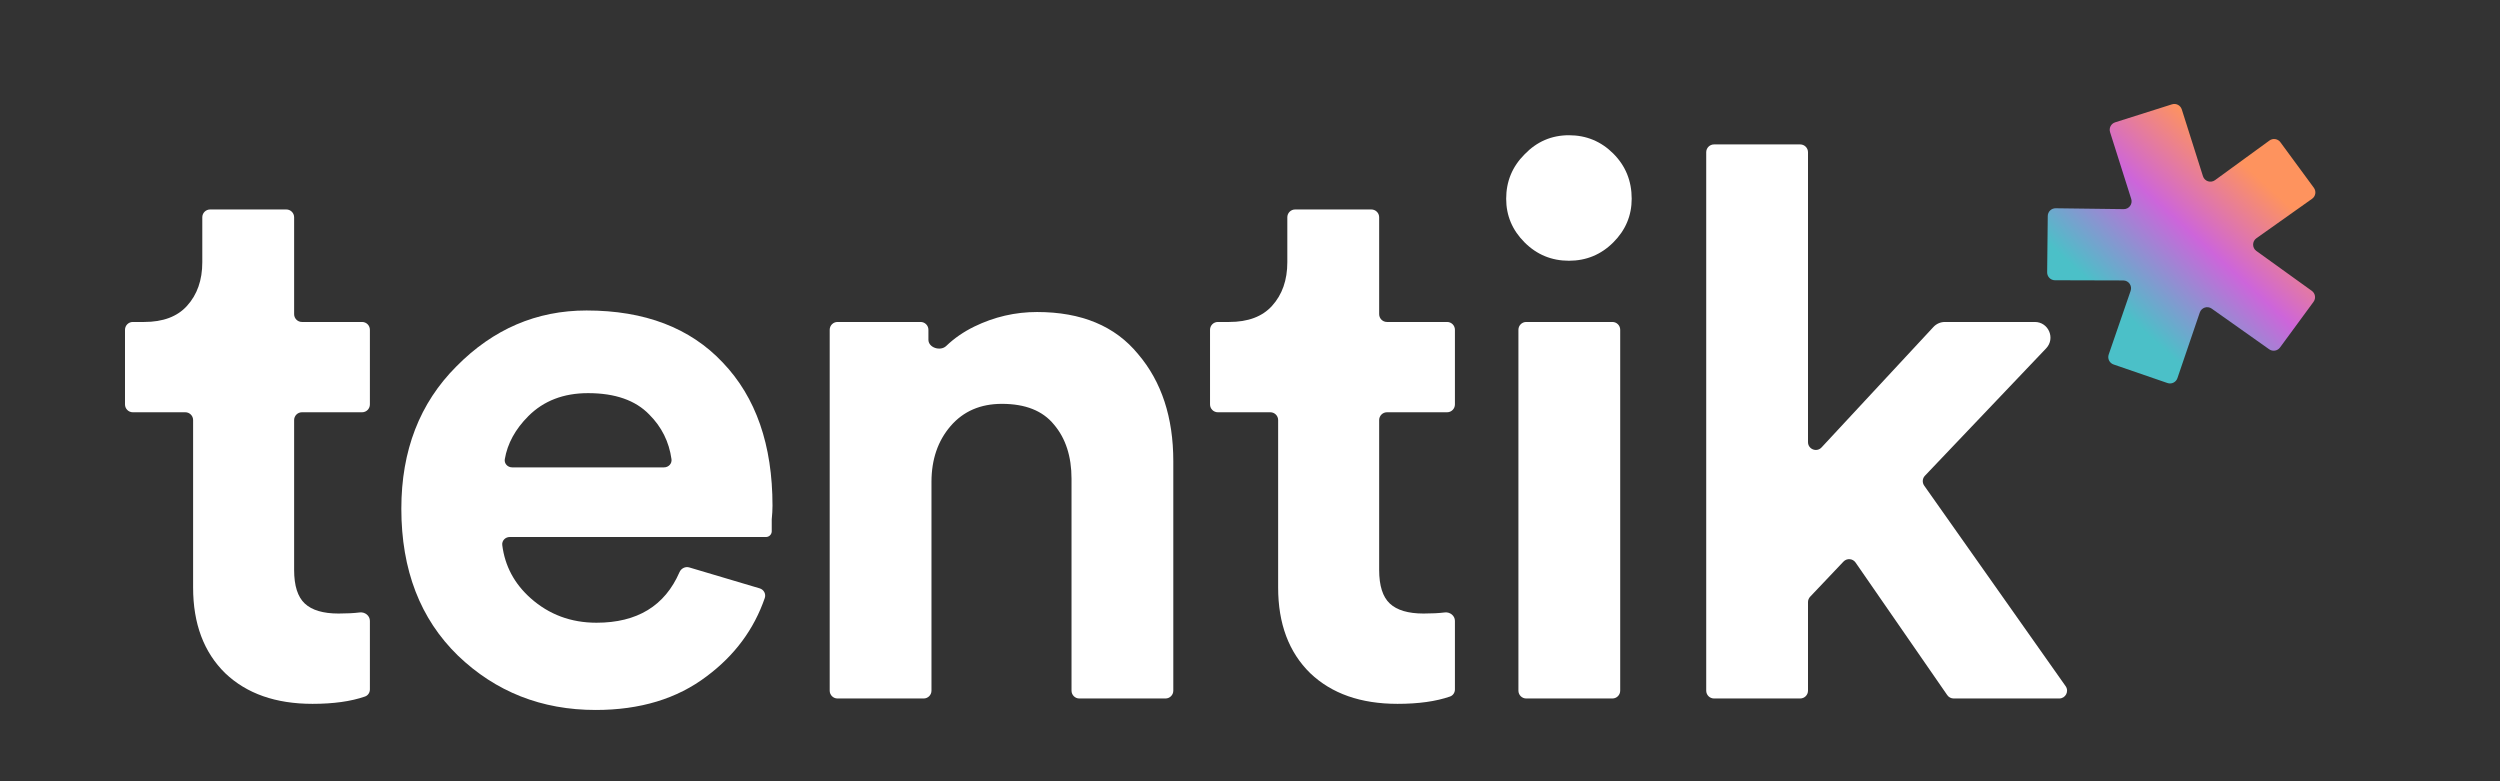 <svg width="320" height="100" viewBox="0 0 320 100" fill="none" xmlns="http://www.w3.org/2000/svg">
<rect x="0" y="0" width="320" height="100" fill="#333333" stroke="none"/>
<path d="M278.014 13.354C278.54 13.187 279.102 13.479 279.269 14.005L281.979 22.555C282.185 23.206 282.968 23.463 283.52 23.062L290.493 17.985C290.938 17.661 291.562 17.758 291.888 18.202L296.175 24.037C296.506 24.487 296.404 25.122 295.947 25.445L288.821 30.495C288.261 30.892 288.258 31.722 288.815 32.123L295.911 37.228C296.362 37.553 296.462 38.183 296.133 38.632L291.838 44.483C291.515 44.923 290.899 45.023 290.454 44.708L283.098 39.504C282.553 39.118 281.79 39.366 281.574 39.998L278.709 48.405C278.53 48.929 277.96 49.208 277.436 49.028L270.533 46.651C270.011 46.471 269.734 45.902 269.913 45.38L272.722 37.222C272.945 36.574 272.465 35.899 271.779 35.897L263.033 35.873C262.478 35.871 262.03 35.417 262.036 34.862L262.113 27.647C262.119 27.094 262.572 26.651 263.126 26.658L271.832 26.77C272.514 26.779 273.004 26.118 272.798 25.468L270.088 16.915C269.921 16.388 270.212 15.826 270.739 15.659L278.014 13.354Z" fill="url(#paint0_linear_20_10)"/>
<path d="M260.457 41.212C262.215 41.212 263.117 43.317 261.905 44.59L246.39 60.894C246.061 61.24 246.022 61.77 246.297 62.16L264.401 87.83C264.868 88.492 264.394 89.406 263.584 89.406H250.07C249.742 89.406 249.434 89.245 249.248 88.975L237.512 72.004C237.151 71.481 236.401 71.424 235.964 71.884L231.698 76.382C231.522 76.568 231.424 76.815 231.424 77.071V88.406C231.424 88.959 230.976 89.406 230.424 89.406H219.396C218.843 89.406 218.396 88.959 218.396 88.406V19.486C218.396 18.933 218.843 18.486 219.396 18.486H230.424C230.976 18.486 231.424 18.933 231.424 19.486V56.592C231.424 57.501 232.538 57.938 233.157 57.273L247.483 41.85C247.862 41.443 248.392 41.212 248.948 41.212H260.457Z" fill="white"/>
<path d="M207.386 88.406C207.386 88.959 206.938 89.406 206.386 89.406H195.358C194.806 89.406 194.358 88.959 194.358 88.406V42.212C194.358 41.659 194.806 41.212 195.358 41.212H206.386C206.938 41.212 207.386 41.659 207.386 42.212V88.406ZM192.791 25.441C192.791 23.22 193.574 21.326 195.142 19.759C196.709 18.127 198.603 17.31 200.823 17.31C203.043 17.31 204.937 18.094 206.505 19.661C208.072 21.229 208.856 23.155 208.856 25.441C208.856 27.596 208.072 29.457 206.505 31.024C204.937 32.592 203.043 33.375 200.823 33.375C198.603 33.375 196.709 32.592 195.142 31.024C193.574 29.457 192.791 27.596 192.791 25.441Z" fill="white"/>
<path d="M175.532 26.812C176.084 26.812 176.532 27.26 176.532 27.812V40.212C176.532 40.764 176.98 41.212 177.532 41.212H185.23C185.782 41.212 186.23 41.659 186.23 42.212V51.77C186.23 52.323 185.782 52.77 185.23 52.77H177.532C176.98 52.77 176.532 53.218 176.532 53.77V72.95C176.532 74.974 176.989 76.411 177.903 77.26C178.818 78.109 180.254 78.533 182.213 78.533C183.272 78.533 184.177 78.486 184.929 78.392C185.589 78.309 186.23 78.803 186.23 79.467V88.248C186.23 88.653 185.987 89.021 185.605 89.154C183.807 89.779 181.567 90.092 178.883 90.092C174.181 90.092 170.459 88.786 167.716 86.174C164.973 83.496 163.602 79.839 163.602 75.203V53.77C163.602 53.218 163.154 52.77 162.602 52.77H155.884C155.331 52.77 154.884 52.323 154.884 51.77V42.212C154.884 41.659 155.331 41.212 155.884 41.212H157.332C159.749 41.212 161.577 40.526 162.818 39.155C164.124 37.718 164.777 35.857 164.777 33.571V27.812C164.777 27.26 165.225 26.812 165.777 26.812H175.532Z" fill="white"/>
<path d="M119.229 61.685V88.406C119.229 88.959 118.782 89.406 118.229 89.406H107.201C106.649 89.406 106.201 88.959 106.201 88.406V42.212C106.201 41.659 106.649 41.212 107.201 41.212H117.837C118.39 41.212 118.837 41.659 118.837 42.212V43.488C118.837 44.509 120.376 44.993 121.113 44.286C122.143 43.296 123.344 42.467 124.715 41.799C127.262 40.559 129.939 39.938 132.747 39.938C138.429 39.938 142.739 41.734 145.677 45.326C148.681 48.852 150.183 53.424 150.183 59.04V88.406C150.183 88.959 149.736 89.406 149.183 89.406H138.155C137.603 89.406 137.155 88.959 137.155 88.406V61.293C137.155 58.419 136.404 56.101 134.902 54.338C133.466 52.575 131.245 51.693 128.241 51.693C125.498 51.693 123.311 52.64 121.678 54.534C120.046 56.428 119.229 58.811 119.229 61.685Z" fill="white"/>
<path d="M64.614 58.775C64.518 59.34 64.98 59.823 65.553 59.823H84.998C85.57 59.823 86.03 59.344 85.951 58.778C85.642 56.554 84.695 54.65 83.109 53.064C81.346 51.236 78.734 50.322 75.273 50.322C72.138 50.322 69.591 51.301 67.632 53.26C65.96 54.932 64.954 56.77 64.614 58.775ZM86.974 73.24C87.185 72.754 87.719 72.48 88.227 72.631L97.239 75.31C97.767 75.467 98.071 76.023 97.892 76.544C96.509 80.559 94.031 83.9 90.456 86.566C86.668 89.439 81.934 90.876 76.252 90.876C69.33 90.876 63.453 88.557 58.62 83.921C53.788 79.219 51.371 72.95 51.371 65.113C51.371 57.668 53.722 51.595 58.424 46.893C63.126 42.126 68.677 39.742 75.077 39.742C82.522 39.742 88.334 41.963 92.513 46.403C96.758 50.844 98.88 56.95 98.88 64.721C98.88 65.244 98.848 65.831 98.782 66.484C98.782 67.109 98.782 67.614 98.782 67.999C98.782 68.034 98.78 68.069 98.775 68.104V68.104C98.723 68.467 98.412 68.737 98.044 68.737H65.246C64.678 68.737 64.219 69.212 64.29 69.776C64.628 72.454 65.84 74.719 67.926 76.574C70.277 78.664 73.085 79.709 76.35 79.709C81.559 79.709 85.1 77.552 86.974 73.24Z" fill="white"/>
<path d="M36.648 26.812C37.201 26.812 37.648 27.26 37.648 27.812V40.212C37.648 40.764 38.096 41.212 38.648 41.212H46.346C46.898 41.212 47.346 41.659 47.346 42.212V51.77C47.346 52.323 46.898 52.77 46.346 52.77H38.648C38.096 52.77 37.648 53.218 37.648 53.77V72.95C37.648 74.974 38.105 76.411 39.02 77.26C39.934 78.109 41.371 78.533 43.33 78.533C44.388 78.533 45.293 78.486 46.046 78.392C46.705 78.309 47.346 78.803 47.346 79.467V88.248C47.346 88.653 47.104 89.021 46.721 89.154C44.924 89.779 42.683 90.092 39.999 90.092C35.297 90.092 31.575 88.786 28.832 86.174C26.09 83.496 24.718 79.839 24.718 75.203V53.77C24.718 53.218 24.27 52.77 23.718 52.77H17C16.448 52.77 16 52.323 16 51.77V42.212C16 41.659 16.448 41.212 17 41.212H18.449C20.865 41.212 22.694 40.526 23.934 39.155C25.241 37.718 25.894 35.857 25.894 33.571V27.812C25.894 27.26 26.341 26.812 26.894 26.812H36.648Z" fill="white"/>
<defs>
<linearGradient id="paint0_linear_20_10" x1="268.5" y1="37" x2="285" y2="19" gradientUnits="userSpaceOnUse">
<stop stop-color="#4BC0C8"/>
<stop offset="0.548" stop-color="#CD65DA"/>
<stop offset="1" stop-color="#FE935E"/>
</linearGradient>
</defs>
</svg>
